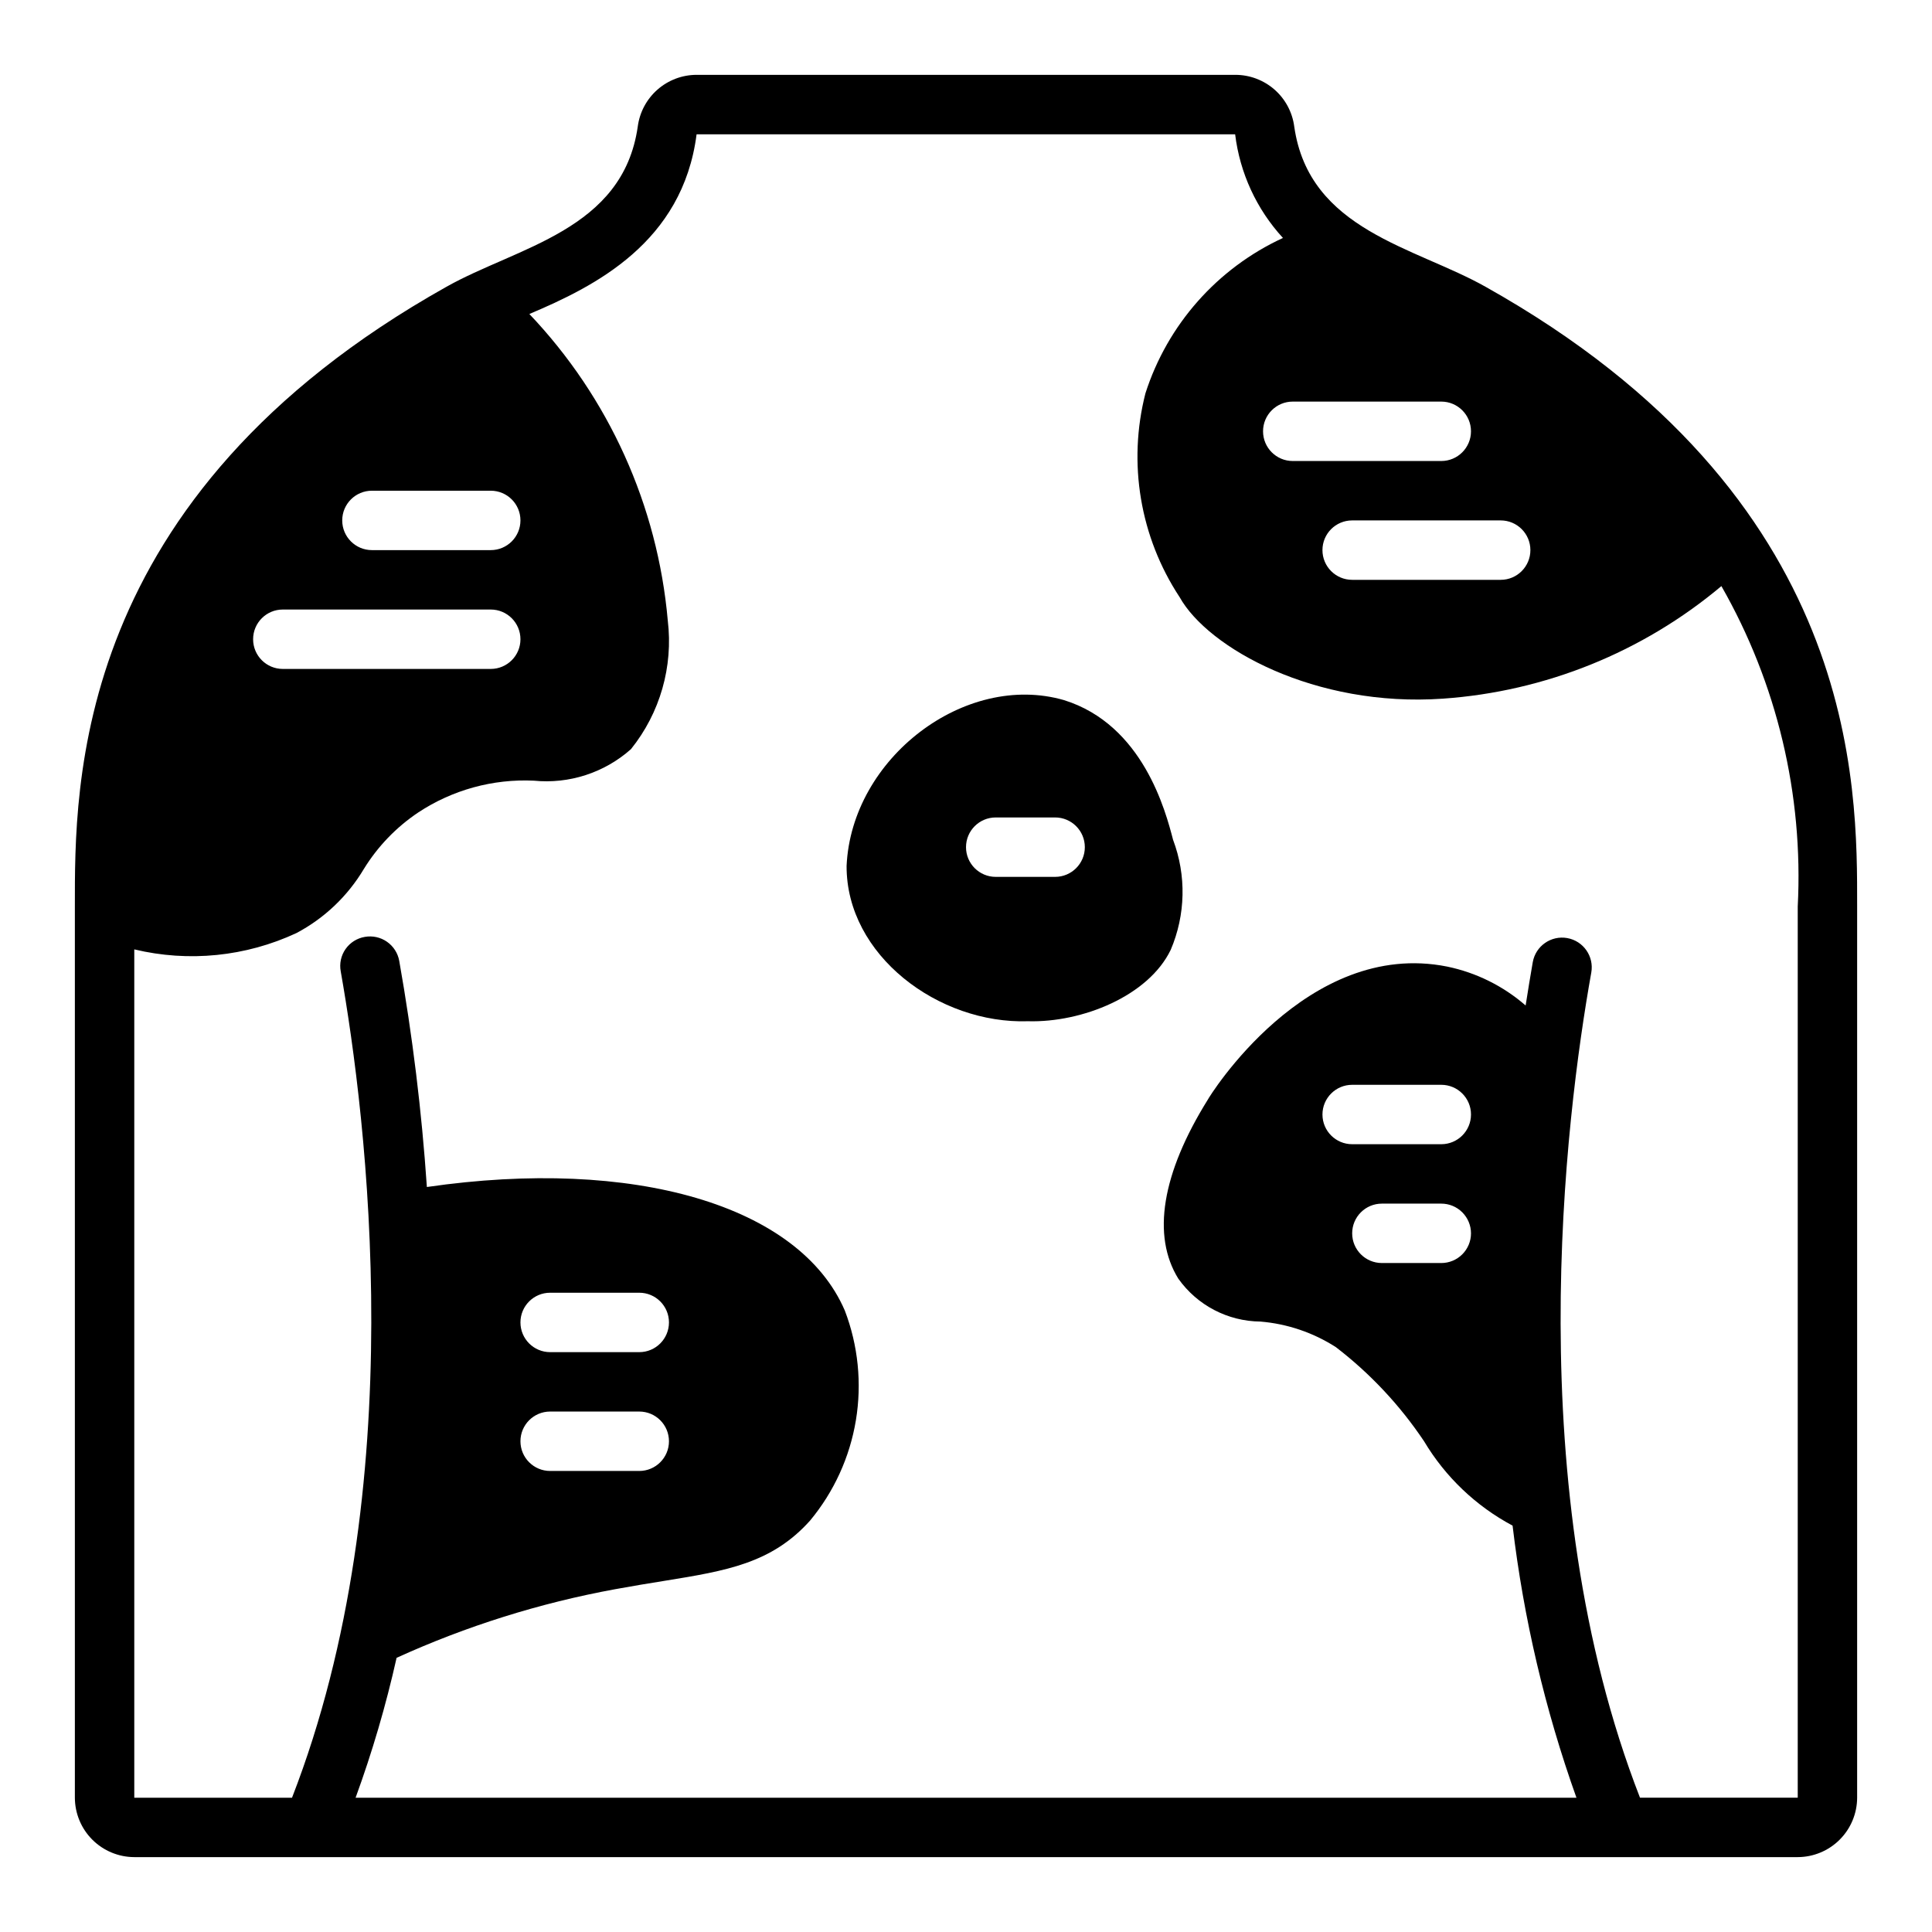 <?xml version="1.0" encoding="UTF-8"?>
<!-- Uploaded to: SVG Repo, www.svgrepo.com, Generator: SVG Repo Mixer Tools -->
<svg fill="#000000" width="800px" height="800px" version="1.1" viewBox="144 144 512 512" xmlns="http://www.w3.org/2000/svg">
 <g>
  <path d="m537.76 220.04c-18.812-10.629-46.84-14.957-50.773-42.508-0.496-3.785-2.352-7.262-5.219-9.781-2.867-2.519-6.551-3.91-10.367-3.918h-142.8c-3.816 0.008-7.5 1.398-10.367 3.918-2.867 2.519-4.723 5.996-5.219 9.781-3.938 27.551-31.961 31.883-50.773 42.508-99.344 55.734-98.402 132.25-98.402 164.21v236.16c0.016 4.172 1.676 8.172 4.625 11.121 2.953 2.949 6.949 4.613 11.121 4.625h440.83c4.172-0.012 8.172-1.676 11.121-4.625 2.949-2.949 4.613-6.949 4.625-11.121v-236.16c0-31.961 0.945-108.48-98.402-164.21zm3.938 61.875c4.348 0 7.871 3.523 7.871 7.871 0 4.348-3.523 7.875-7.871 7.875h-39.359c-4.348 0-7.875-3.527-7.875-7.875 0-4.348 3.527-7.871 7.875-7.871zm-15.742-31.488h-0.004c4.348 0 7.875 3.523 7.875 7.871 0 4.348-3.527 7.875-7.875 7.875h-39.359c-4.348 0-7.871-3.527-7.871-7.875 0-4.348 3.523-7.871 7.871-7.871zm-283.39 23.617h31.488c4.348 0 7.871 3.523 7.871 7.871 0 4.348-3.523 7.871-7.871 7.871h-31.488c-4.348 0-7.871-3.523-7.871-7.871 0-4.348 3.523-7.871 7.871-7.871zm-23.617 31.488h55.105c4.348 0 7.871 3.523 7.871 7.871s-3.523 7.871-7.871 7.871h-55.105c-4.348 0-7.871-3.523-7.871-7.871s3.523-7.871 7.871-7.871zm401.47 78.719v236.16h-41.801c-31.961-82.105-19.836-179.95-12.91-218.68 0.762-4.281-2.094-8.371-6.375-9.133-4.281-0.758-8.371 2.094-9.133 6.379-0.629 3.543-1.258 7.477-1.891 11.492h0.004c-5.93-5.164-13.086-8.715-20.785-10.312-37.312-7.477-63.211 34.715-63.449 35.266-12.203 19.602-14.879 36.055-7.793 47.469h0.004c5.008 7.039 13.086 11.254 21.727 11.336 7.117 0.59 13.98 2.914 19.992 6.769 9.102 6.988 17 15.418 23.383 24.953 5.637 9.449 13.75 17.18 23.457 22.359 2.922 24.594 8.602 48.781 16.926 72.105h-323.54c4.422-12.109 8.051-24.496 10.867-37.074 18.492-8.418 37.949-14.523 57.938-18.188 4.723-0.867 9.055-1.574 12.988-2.203 16.531-2.676 28.496-4.644 38.652-15.98 6.332-7.625 10.523-16.801 12.141-26.578 1.617-9.781 0.605-19.816-2.934-29.078-12.043-27.945-55.969-40.699-110.76-32.746-1.363-20.086-3.809-40.082-7.32-59.906-0.363-2.059-1.531-3.883-3.246-5.082-1.711-1.195-3.828-1.66-5.887-1.293-2.062 0.348-3.902 1.512-5.102 3.227-1.199 1.719-1.656 3.844-1.273 5.902 6.848 38.809 19.051 136.74-12.91 219h-41.801v-224.82c14.406 3.453 29.555 1.93 42.98-4.328 7.406-3.922 13.586-9.805 17.871-17.004 3.676-5.961 8.586-11.062 14.406-14.957 9.055-5.981 19.777-8.93 30.621-8.422 9.367 0.934 18.703-2.094 25.742-8.348 7.711-9.582 11.23-21.871 9.762-34.086-2.684-30.449-15.617-59.09-36.684-81.238 17.32-7.32 40.621-18.895 44.32-47.625h142.72c1.25 10.258 5.68 19.863 12.672 27.473-17.379 8.016-30.598 22.949-36.445 41.172-4.723 18.473-1.438 38.078 9.051 54 7.559 13.539 35.895 29.285 69.746 26.922 27.148-1.887 53-12.332 73.84-29.832 14.738 25.789 21.762 55.273 20.23 84.938zm-94.465 62.977h-23.613c-4.348 0-7.875-3.523-7.875-7.871s3.527-7.871 7.875-7.871h23.617-0.004c4.348 0 7.875 3.523 7.875 7.871s-3.527 7.871-7.875 7.871zm7.871 23.617h0.004c0 2.086-0.832 4.09-2.309 5.566-1.477 1.477-3.477 2.305-5.566 2.305h-15.742c-4.348 0-7.871-3.523-7.871-7.871s3.523-7.871 7.871-7.871h15.742c2.09 0 4.09 0.828 5.566 2.305s2.309 3.477 2.309 5.566zm-244.03 47.23h23.617c4.348 0 7.871 3.523 7.871 7.871 0 4.348-3.523 7.875-7.871 7.875h-23.617c-4.348 0-7.871-3.527-7.871-7.875 0-4.348 3.523-7.871 7.871-7.871zm-7.871-23.617c0-4.348 3.523-7.871 7.871-7.871h23.617c4.348 0 7.871 3.523 7.871 7.871 0 4.348-3.523 7.875-7.871 7.875h-23.617c-4.348 0-7.871-3.527-7.871-7.875z"/>
  <path d="m425.98 329.54c-26.23-7.566-56.316 15.375-57.625 43.926-0.102 23.711 24.402 41.965 48.098 41.172 14.328 0.395 31.883-6.691 37.785-18.895h0.004c3.969-9.289 4.195-19.75 0.629-29.203-1.969-7.559-7.953-30.465-28.891-37zm-2.363 46.84h-15.742c-4.348 0-7.871-3.523-7.871-7.871 0-4.348 3.523-7.875 7.871-7.875h15.742c4.348 0 7.875 3.527 7.875 7.875 0 4.348-3.527 7.871-7.875 7.871z"/>
 </g>
</svg>